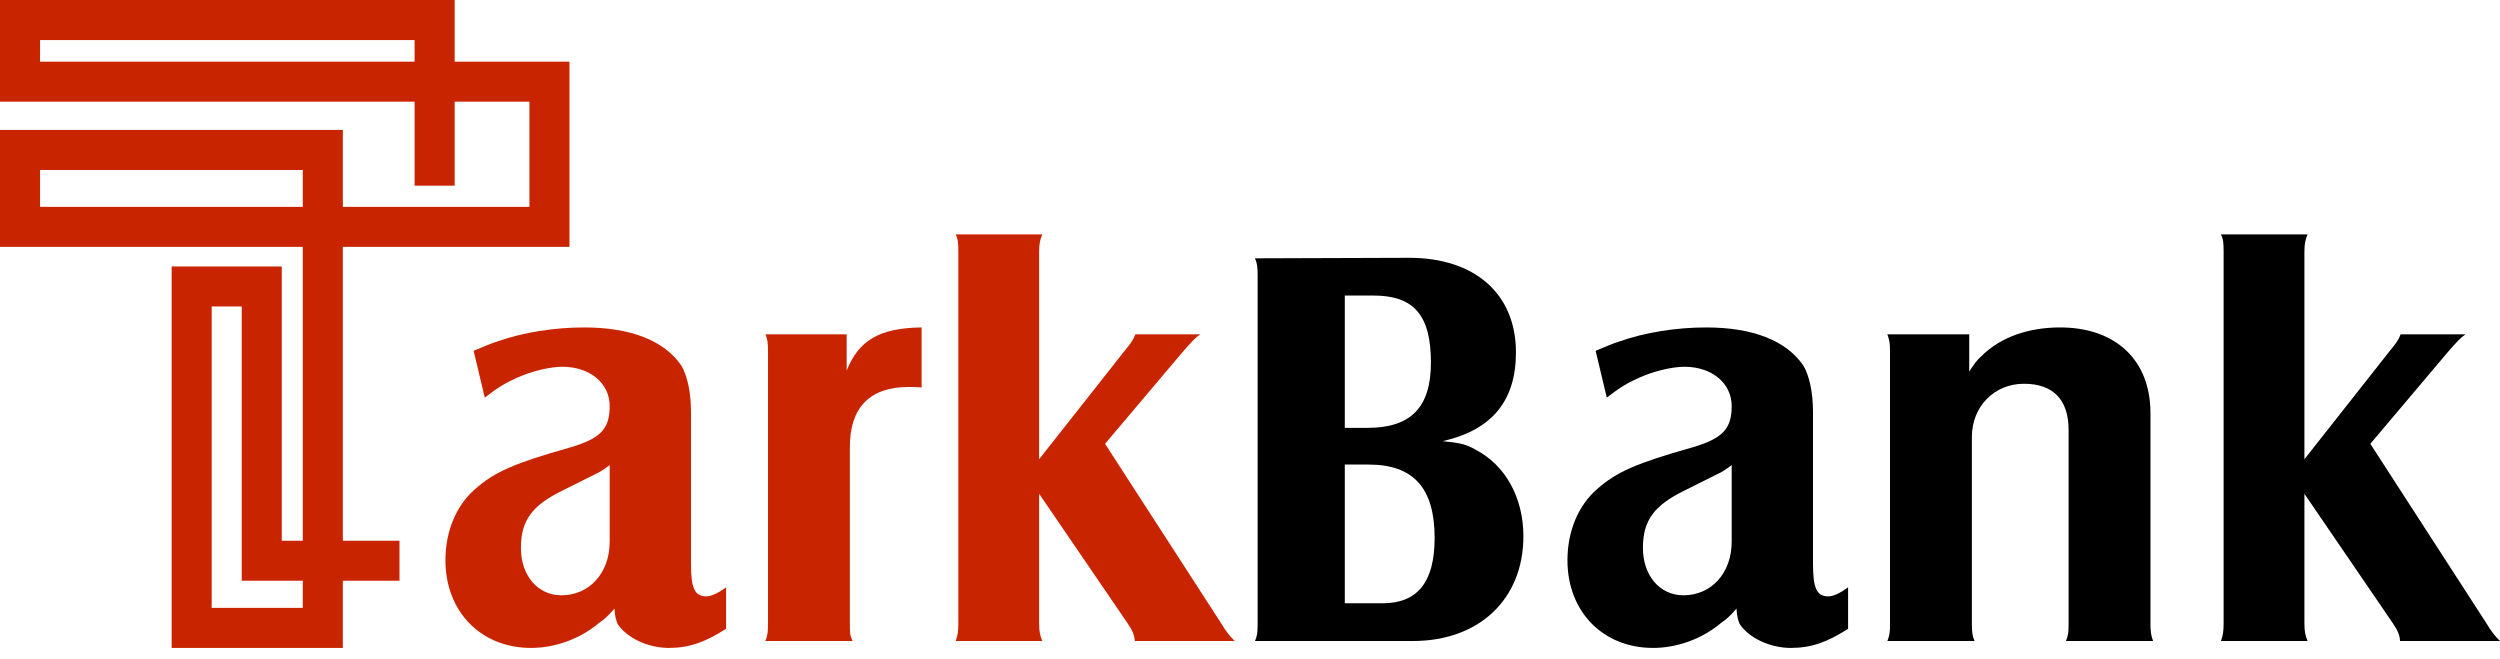 <svg width="148" height="39" viewBox="0 0 148 39" fill="none" xmlns="http://www.w3.org/2000/svg">
<g clip-path="url(#clip0_2161_172)">
<path d="M33.712 14.616V3.649H26.916V0H0V6.02H24.544V10.993H26.916V6.02H31.342V12.246H20.297V7.694H0V14.616H17.925V32.011H16.681V15.774H10.162V38.357H20.297V34.381H23.65V32.01H20.297V14.616H33.712ZM2.371 12.245V10.065H17.925V12.245H2.371ZM17.925 34.381V35.986H12.532V18.144H14.31V34.381H17.925ZM2.371 3.649V2.37H24.544V3.649H2.371Z" fill="#C92400"/>
</g>
<path d="M28.699 23.537L28.038 20.768C28.636 20.517 29.076 20.328 29.391 20.233C30.964 19.667 32.852 19.384 34.583 19.384C37.352 19.384 39.334 20.17 40.341 21.649C40.687 22.247 40.907 23.223 40.907 24.387V33.386C40.907 34.833 41.127 35.305 41.819 35.305C42.103 35.305 42.512 35.116 42.984 34.77V37.224C41.757 38.011 40.813 38.357 39.586 38.357C38.358 38.357 37.1 37.759 36.565 36.941C36.471 36.721 36.408 36.501 36.376 36.029C35.967 36.501 35.778 36.658 35.464 36.878C34.3 37.854 32.821 38.357 31.436 38.357C28.479 38.357 26.37 36.217 26.37 33.165C26.37 31.466 27 29.924 28.132 28.949C29.265 27.942 30.492 27.407 33.733 26.495C35.558 25.96 36.093 25.393 36.093 24.041C36.093 22.688 34.929 21.712 33.293 21.712C32.537 21.712 31.405 21.995 30.587 22.373C29.894 22.688 29.517 22.908 28.699 23.537ZM36.093 32.064V27.533C35.715 27.816 35.464 27.974 35.306 28.037L33.293 29.043C31.499 29.924 30.838 30.805 30.838 32.442C30.838 34.078 31.845 35.242 33.23 35.242C34.897 35.242 36.093 33.92 36.093 32.064Z" fill="#C92400"/>
<path d="M45.309 19.793H50.123V21.932C50.847 20.139 52.074 19.415 54.559 19.384V22.939C54.213 22.908 54.088 22.908 53.804 22.908C51.476 22.908 50.312 24.135 50.312 26.463V36.941C50.312 37.444 50.312 37.602 50.469 37.948H45.309C45.435 37.633 45.466 37.444 45.466 36.941V20.8C45.466 20.328 45.435 20.044 45.309 19.793Z" fill="#C92400"/>
<path d="M56.577 37.948C56.703 37.602 56.734 37.35 56.734 36.878V14.884C56.734 14.318 56.703 14.129 56.577 13.877H61.706C61.58 14.161 61.517 14.412 61.517 14.916V27.187L66.552 20.8C66.961 20.296 67.086 20.139 67.212 19.793H71.051C70.705 20.044 70.579 20.202 70.044 20.8L65.419 26.274L72.278 36.878C72.624 37.444 72.781 37.633 73.096 37.948H67.181C67.149 37.57 67.055 37.35 66.74 36.878L61.517 29.232V36.878C61.517 37.444 61.58 37.633 61.706 37.948H56.577Z" fill="#C92400"/>
<path d="M74.295 37.948C74.421 37.665 74.452 37.444 74.452 36.941V16.3C74.452 15.797 74.421 15.576 74.295 15.293L83.42 15.262C87.321 15.262 89.744 17.401 89.744 20.863C89.744 23.726 88.328 25.456 85.402 26.117C86.409 26.212 86.818 26.306 87.353 26.621C89.115 27.533 90.185 29.453 90.185 31.749C90.185 35.462 87.573 37.948 83.64 37.948H74.295ZM79.612 17.496V25.331H80.934C83.514 25.331 84.71 24.135 84.71 21.46C84.71 18.66 83.703 17.496 81.312 17.496H79.612ZM79.612 27.502V35.714H81.847C83.923 35.714 84.93 34.455 84.93 31.844C84.93 28.886 83.671 27.502 81.028 27.502H79.612Z" fill="black"/>
<path d="M95.122 23.537L94.461 20.768C95.059 20.517 95.499 20.328 95.814 20.233C97.387 19.667 99.275 19.384 101.006 19.384C103.775 19.384 105.757 20.17 106.764 21.649C107.11 22.247 107.33 23.223 107.33 24.387V33.386C107.33 34.833 107.55 35.305 108.243 35.305C108.526 35.305 108.935 35.116 109.407 34.77V37.224C108.18 38.011 107.236 38.357 106.009 38.357C104.782 38.357 103.523 37.759 102.988 36.941C102.894 36.721 102.831 36.501 102.799 36.029C102.39 36.501 102.201 36.658 101.887 36.878C100.723 37.854 99.244 38.357 97.859 38.357C94.902 38.357 92.793 36.217 92.793 33.165C92.793 31.466 93.423 29.924 94.555 28.949C95.688 27.942 96.915 27.407 100.156 26.495C101.981 25.96 102.516 25.393 102.516 24.041C102.516 22.688 101.352 21.712 99.716 21.712C98.96 21.712 97.828 21.995 97.01 22.373C96.317 22.688 95.94 22.908 95.122 23.537ZM102.516 32.064V27.533C102.138 27.816 101.887 27.974 101.729 28.037L99.716 29.043C97.922 29.924 97.261 30.805 97.261 32.442C97.261 34.078 98.268 35.242 99.653 35.242C101.32 35.242 102.516 33.92 102.516 32.064Z" fill="black"/>
<path d="M111.732 37.948C111.858 37.633 111.889 37.444 111.889 36.941V20.831C111.889 20.328 111.858 20.139 111.732 19.793H116.578V21.995C116.892 21.523 117.018 21.335 117.301 21.083C118.434 19.95 120.102 19.384 121.958 19.384C125.23 19.384 127.307 21.303 127.307 24.45V36.941C127.307 37.35 127.339 37.633 127.464 37.948H122.304C122.43 37.633 122.461 37.476 122.461 36.941V25.456C122.461 23.663 121.549 22.719 119.818 22.719C118.056 22.719 116.735 24.072 116.735 25.866V36.941C116.735 37.444 116.766 37.633 116.892 37.948H111.732Z" fill="black"/>
<path d="M131.481 37.948C131.607 37.602 131.638 37.35 131.638 36.878V14.884C131.638 14.318 131.607 14.129 131.481 13.877H136.61C136.484 14.161 136.421 14.412 136.421 14.916V27.187L141.455 20.8C141.864 20.296 141.99 20.139 142.116 19.793H145.955C145.609 20.044 145.483 20.202 144.948 20.8L140.323 26.274L147.182 36.878C147.528 37.444 147.685 37.633 148 37.948H142.085C142.053 37.57 141.959 37.35 141.644 36.878L136.421 29.232V36.878C136.421 37.444 136.484 37.633 136.61 37.948H131.481Z" fill="black"/>
<defs>
<clipPath id="clip0_2161_172">
<rect width="33.712" height="38.357" fill="white"/>
</clipPath>
</defs>
</svg>
